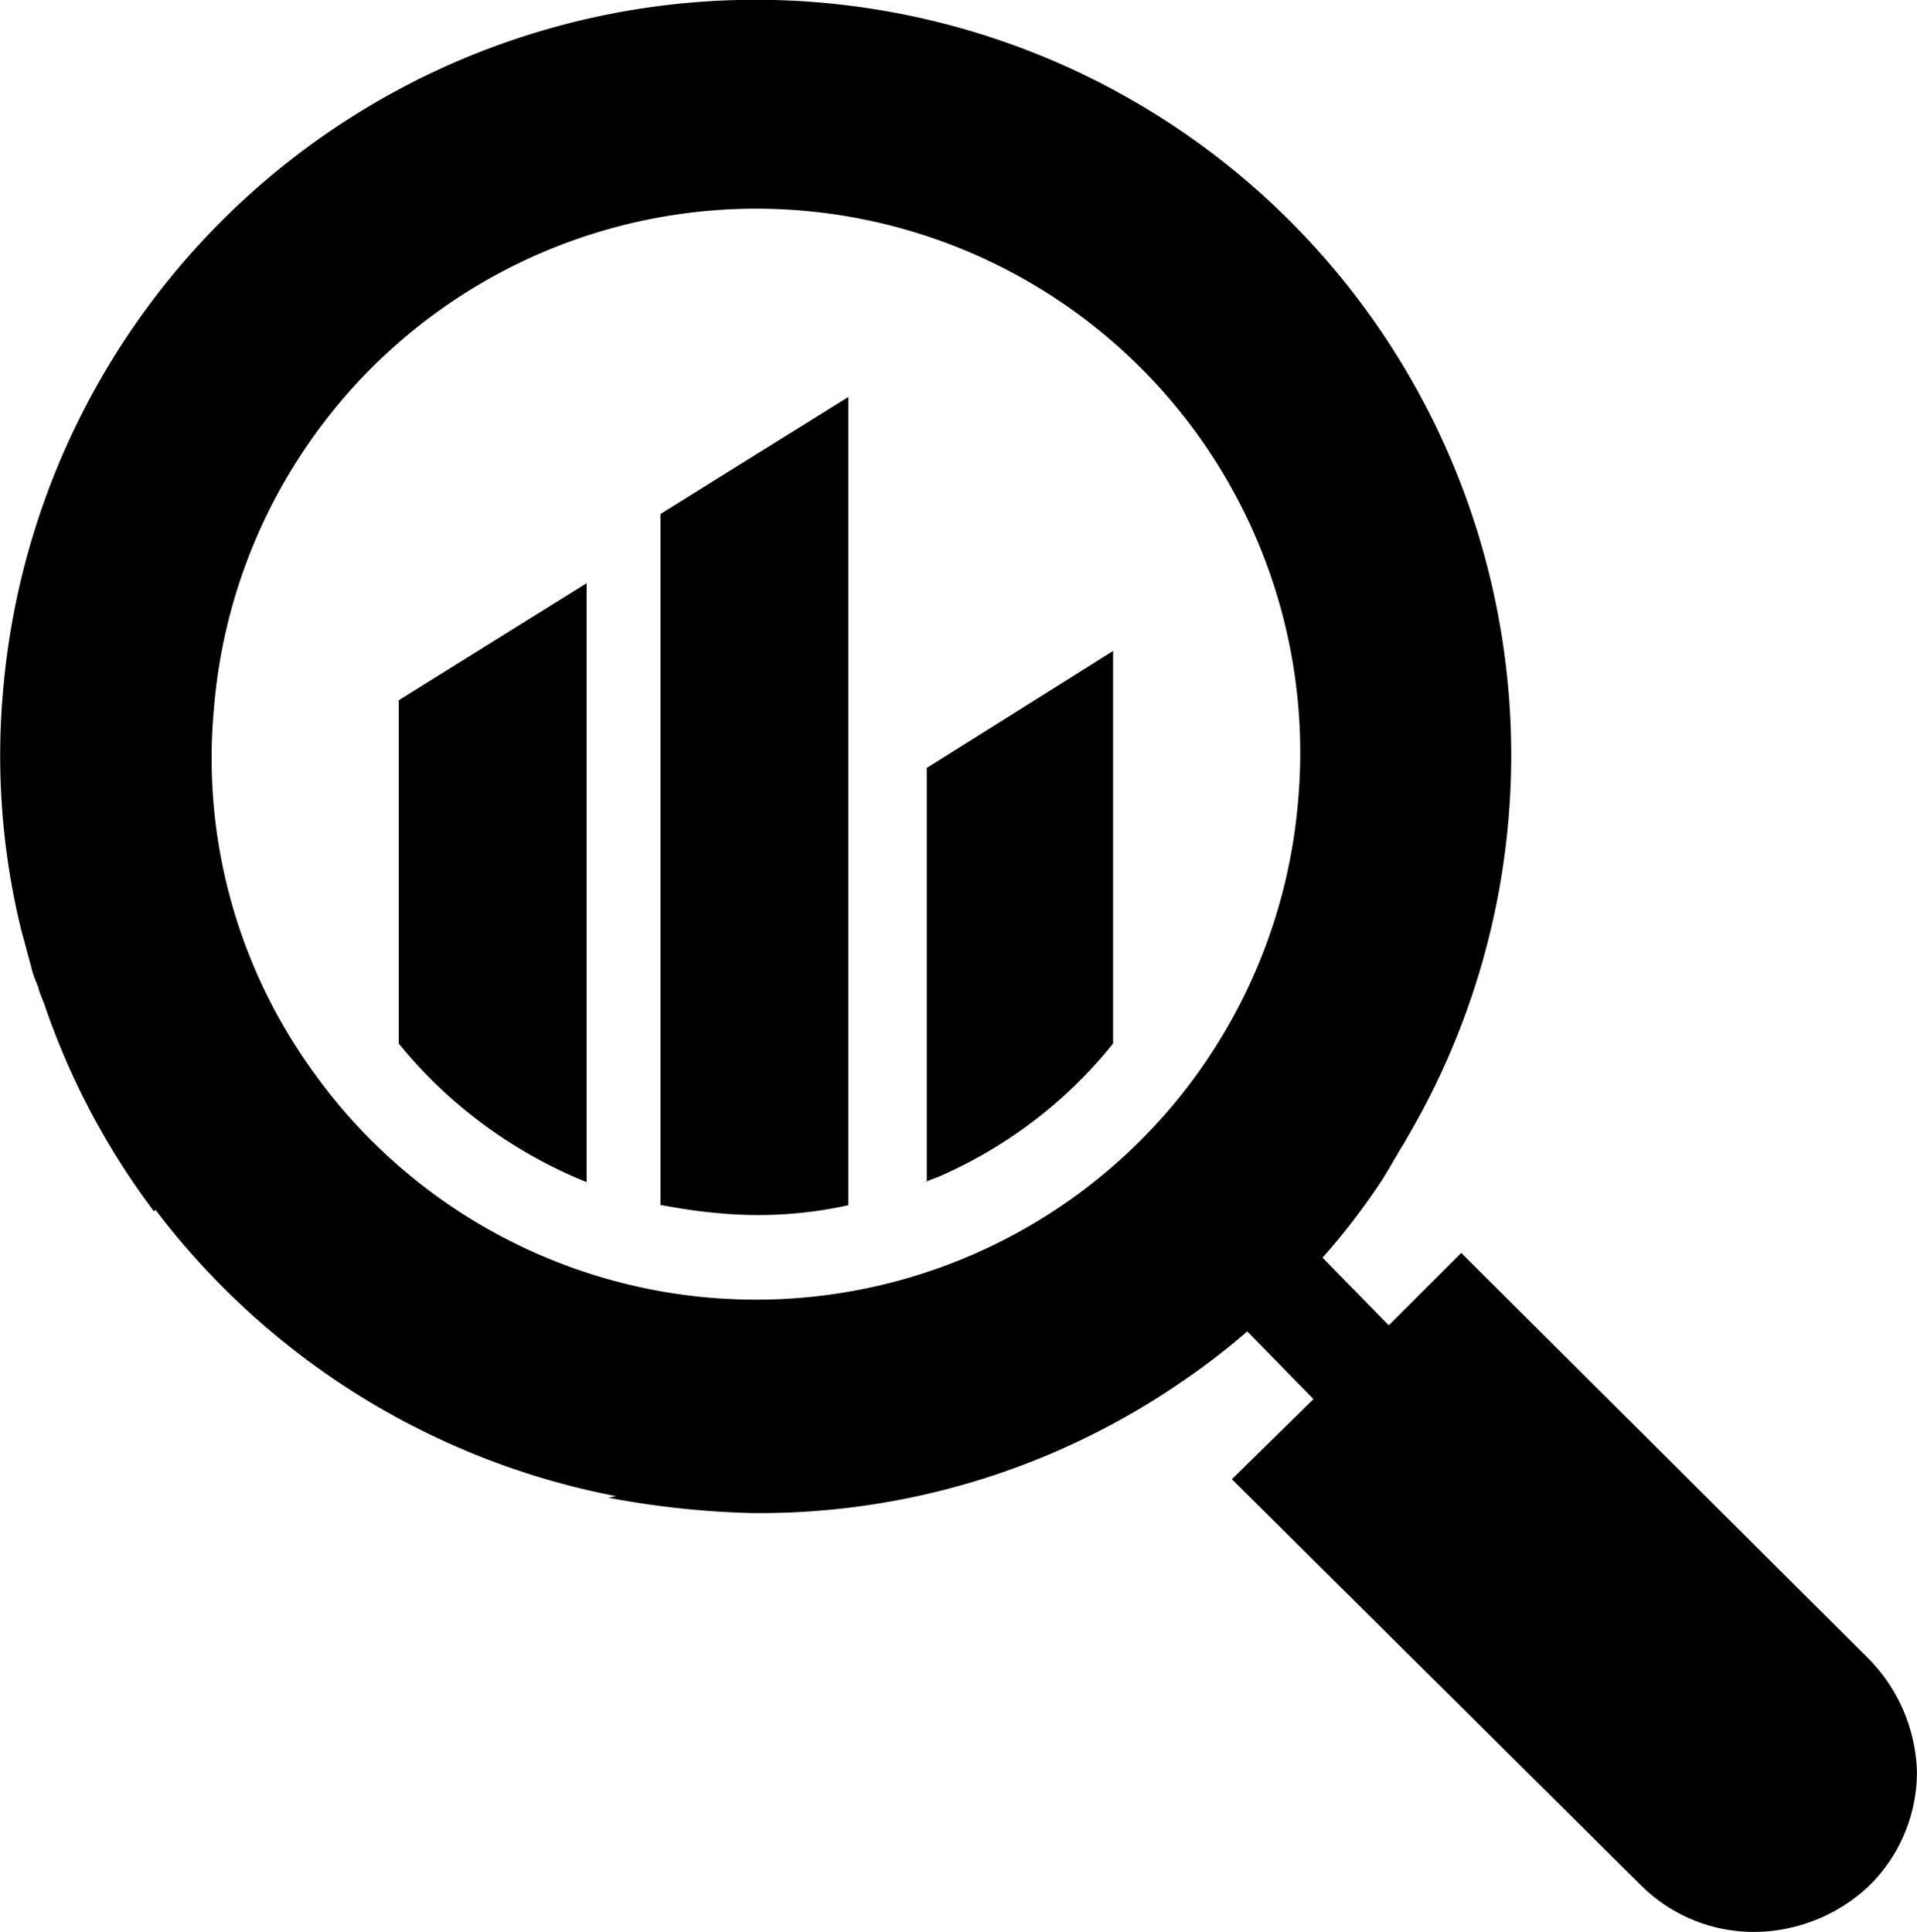 <svg xmlns="http://www.w3.org/2000/svg" width="55.559" height="56"><path data-name="パス 264" d="M26.819 34.266c.179-.089.357-.134.536-.223a13.249 13.249 0 0 0 4.905-3.794v-11.38l-5.4 3.392v12z"/><path data-name="パス 265" d="M11.556 30.25a13.57 13.57 0 0 0 5.445 4.016v-17.36l-5.445 3.392z"/><path data-name="パス 266" d="M19.188 34.936c.491.09 1.027.179 1.562.223a12.127 12.127 0 0 0 3.838-.223v-23.43l-5.445 3.392v20.038z"/><path data-name="パス 267" d="M54.132 48.057 42.35 36.319l-1.7 1.7-.4.4-1.919-1.963a19.171 19.171 0 0 0 1.249-1.562c.223-.312.446-.625.625-.937.089-.134.178-.312.268-.447.089-.178.223-.357.312-.535A21.895 21.895 0 1 0 .088 20.03a21.245 21.245 0 0 0 .535 6.962c.089.312.179.67.268.982a2.517 2.517 0 0 0 .178.535c0 .045.045.09.045.134.045.178.134.357.179.491a21.427 21.427 0 0 0 3.169 5.98l.045-.045a21.95 21.95 0 0 0 13.344 8.3 1.93 1.93 0 0 1-.223.045 25.638 25.638 0 0 0 4.15.446 21.571 21.571 0 0 0 12.452-3.793 20.054 20.054 0 0 0 1.919-1.473l1.919 1.963-2.366 2.321 11.824 11.739a4.626 4.626 0 0 0 3.3 1.384 4.882 4.882 0 0 0 3.347-1.338 4.626 4.626 0 0 0 1.384-3.3 4.865 4.865 0 0 0-1.425-3.306zm-16.513-24.81a15.767 15.767 0 0 1-28.518 7.855 15.514 15.514 0 0 1-2.9-10.577 15.768 15.768 0 1 1 31.418 2.722z"/></svg>